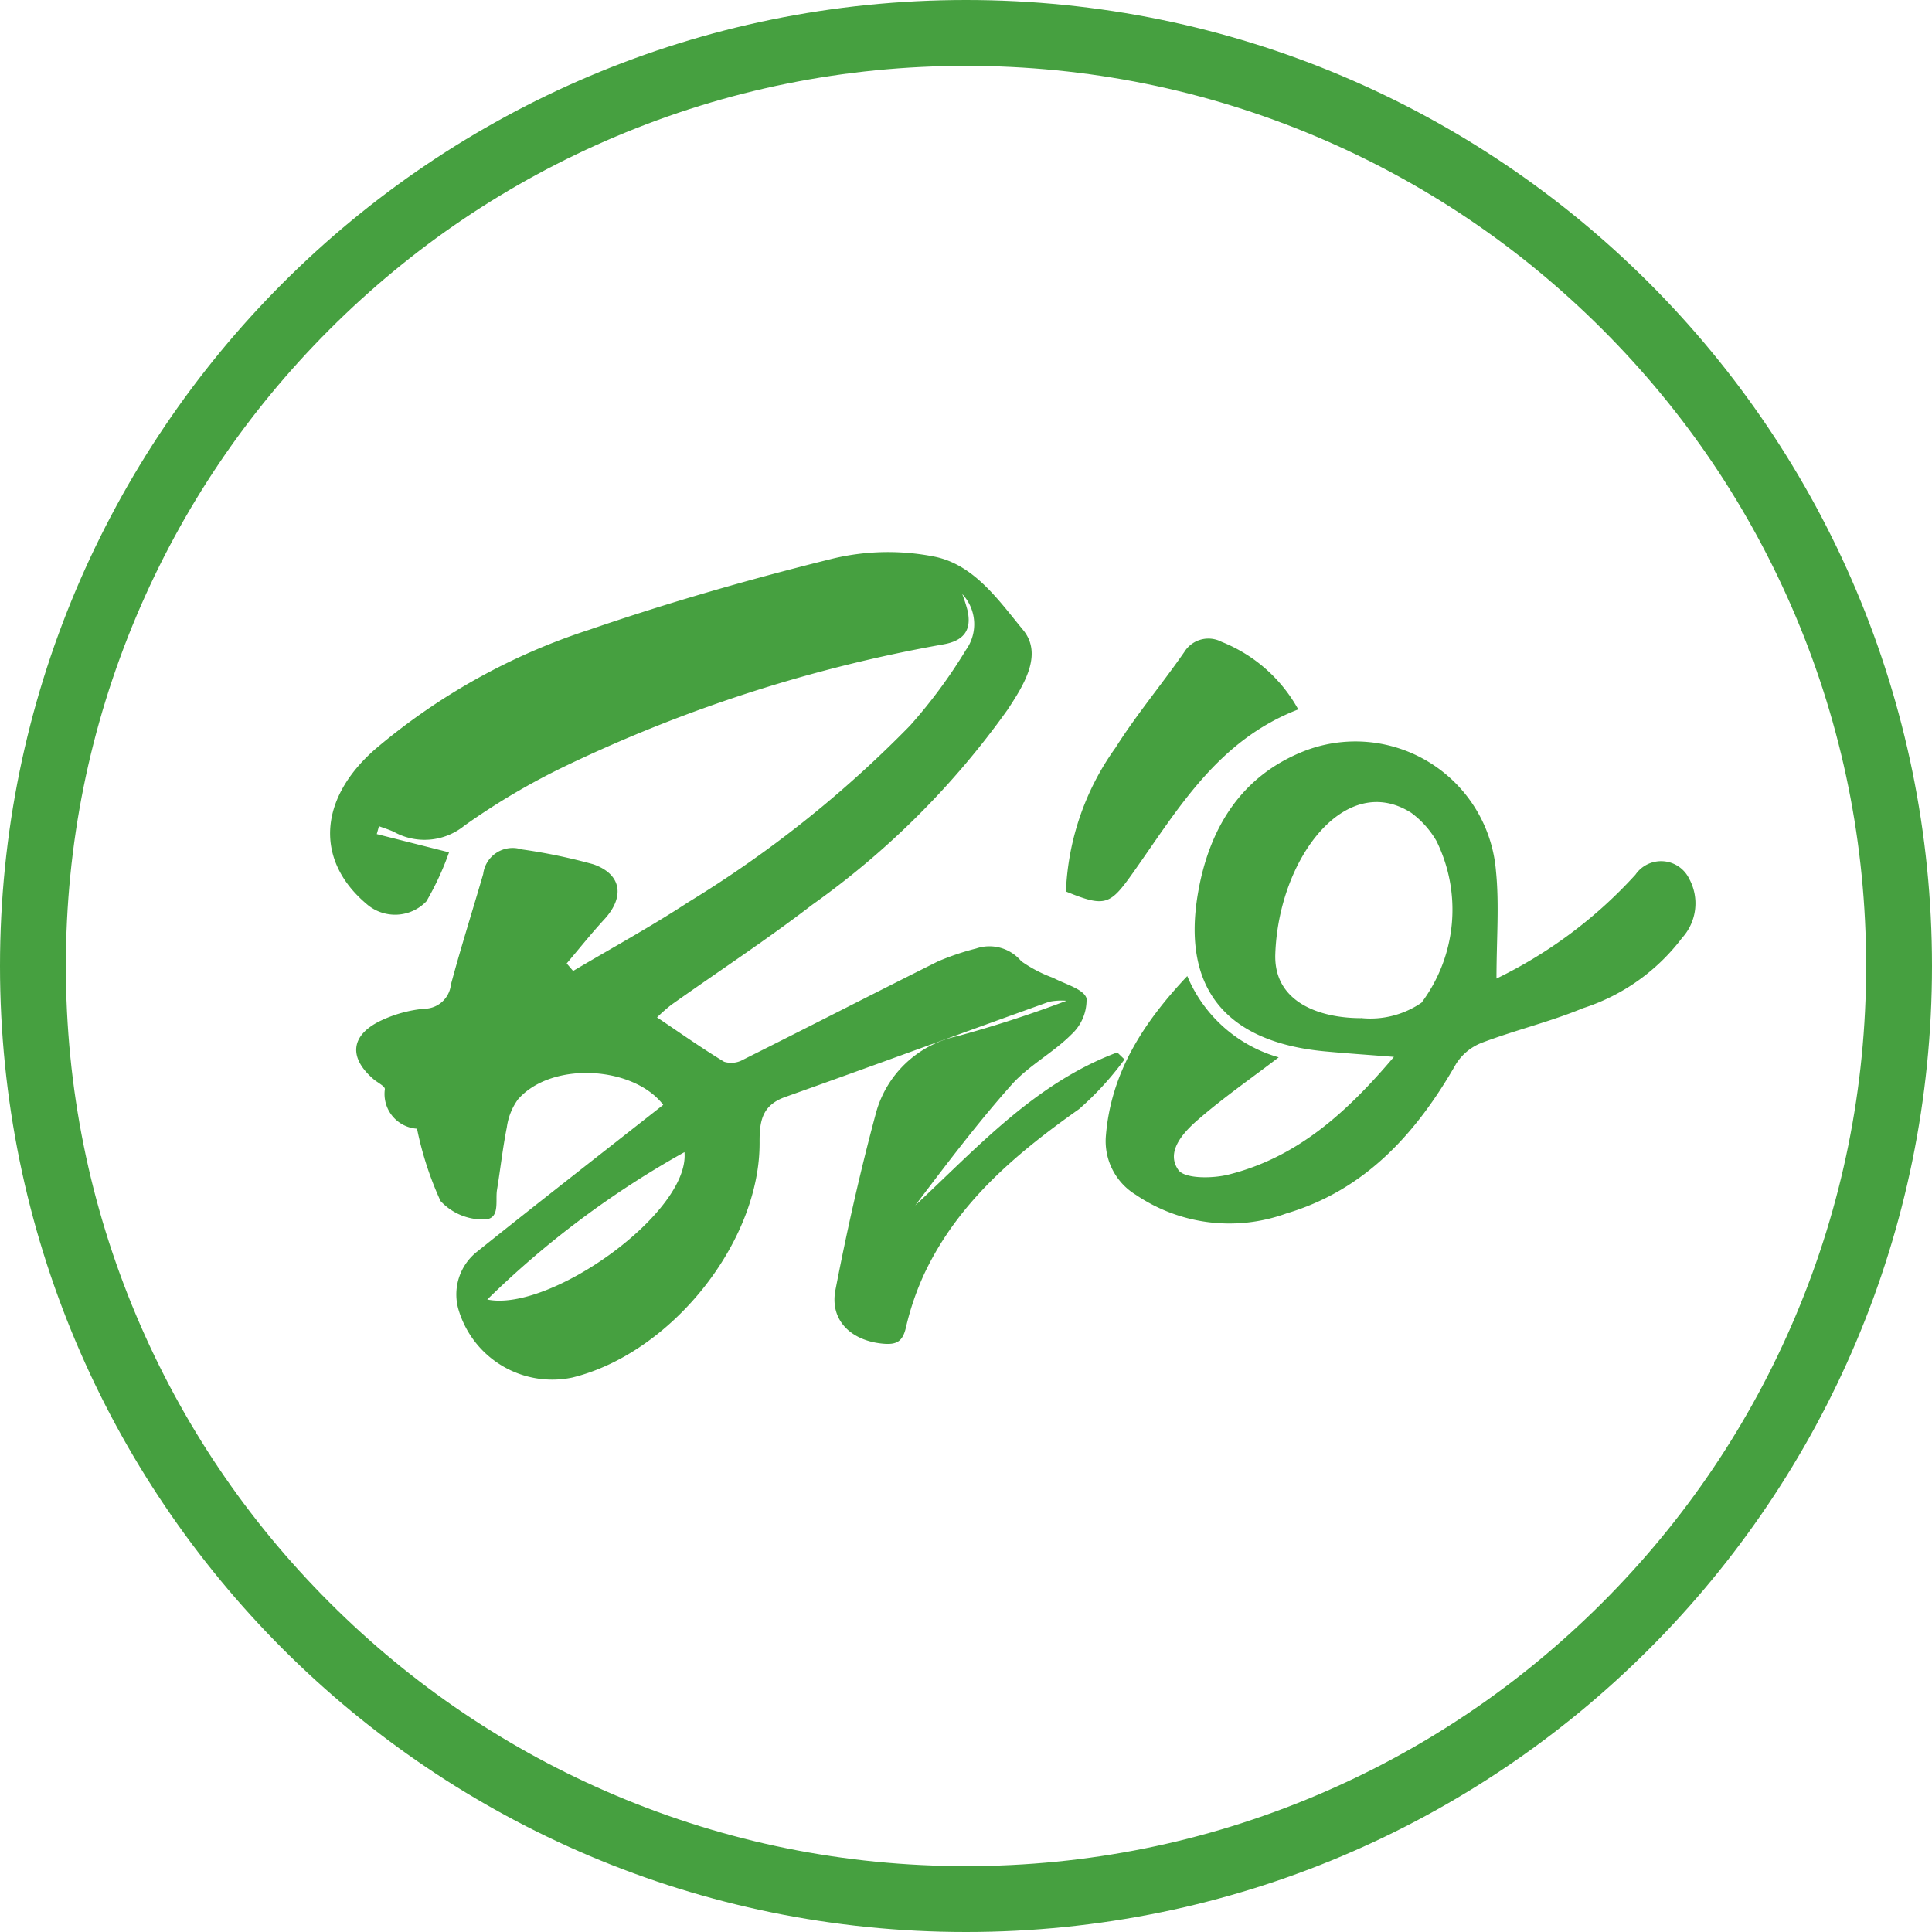 <svg xmlns="http://www.w3.org/2000/svg" xmlns:xlink="http://www.w3.org/1999/xlink" width="88" height="88" viewBox="0 0 88 88">
  <defs>
    <clipPath id="clip-path">
      <rect id="Rectangle_2411" data-name="Rectangle 2411" width="62.209" height="37.709" fill="#46a040"/>
    </clipPath>
  </defs>
  <g id="Group_2375" data-name="Group 2375" transform="translate(-458 -301)">
    <g id="Path_6146" data-name="Path 6146" transform="translate(458 301)" fill="none">
      <path d="M44,0A44,44,0,1,1,0,44,44,44,0,0,1,44,0Z" stroke="none"/>
      <path d="M 44 3 C 38.464 3 33.095 4.084 28.042 6.221 C 23.16 8.286 18.775 11.242 15.009 15.009 C 11.242 18.775 8.286 23.16 6.221 28.042 C 4.084 33.095 3 38.464 3 44 C 3 49.536 4.084 54.905 6.221 59.958 C 8.286 64.84 11.242 69.225 15.009 72.991 C 18.775 76.758 23.16 79.714 28.042 81.779 C 33.095 83.916 38.464 85 44 85 C 49.536 85 54.905 83.916 59.958 81.779 C 64.84 79.714 69.225 76.758 72.991 72.991 C 76.758 69.225 79.714 64.84 81.779 59.958 C 83.916 54.905 85 49.536 85 44 C 85 38.464 83.916 33.095 81.779 28.042 C 79.714 23.16 76.758 18.775 72.991 15.009 C 69.225 11.242 64.84 8.286 59.958 6.221 C 54.905 4.084 49.536 3 44 3 M 44 0 C 68.301 0 88 19.699 88 44 C 88 68.301 68.301 88 44 88 C 19.699 88 0 68.301 0 44 C 0 19.699 19.699 0 44 0 Z" stroke="none" fill="#46a040"/>
    </g>
    <g id="Group_2333" data-name="Group 2333" transform="translate(473.038 326.145)">
      <g id="Group_2332" data-name="Group 2332" transform="translate(0 0.001)" clip-path="url(#clip-path)">
        <path id="Path_6125" data-name="Path 6125" d="M11.063,19.082c1.751-1.039,3.542-2.017,5.243-3.13A51.912,51.912,0,0,0,26.417,7.9a23.393,23.393,0,0,0,2.545-3.447,2.007,2.007,0,0,0-.17-2.541,7.415,7.415,0,0,1,.238.739c.2.9-.16,1.386-1.094,1.552A66.8,66.8,0,0,0,10.761,9.724,31.6,31.6,0,0,0,6.11,12.465a2.873,2.873,0,0,1-3.211.277c-.216-.1-.45-.171-.676-.255-.032.12-.066.24-.1.359l3.292.831a12.964,12.964,0,0,1-1.032,2.232,1.972,1.972,0,0,1-2.73.115c-2.346-1.983-2.182-4.781.387-7.036A28.763,28.763,0,0,1,11.8,3.539C15.453,2.284,19.18,1.216,22.928.289A10.815,10.815,0,0,1,27.535.21c1.81.369,2.934,2.016,4.023,3.332.93,1.124.025,2.536-.711,3.65a37.758,37.758,0,0,1-8.891,8.874c-2.081,1.6-4.282,3.041-6.424,4.561a7.985,7.985,0,0,0-.643.567c1.04.7,2.025,1.395,3.055,2.021a1.089,1.089,0,0,0,.854-.088c2.967-1.483,5.916-3,8.885-4.482a11.871,11.871,0,0,1,1.743-.589,1.888,1.888,0,0,1,2.052.579,6.113,6.113,0,0,0,1.452.757c.543.29,1.393.51,1.522.933a2.131,2.131,0,0,1-.689,1.646c-.832.835-1.942,1.414-2.72,2.286-1.559,1.749-2.97,3.626-4.392,5.5,2.837-2.636,5.443-5.559,9.2-6.967l.331.319a13.958,13.958,0,0,1-2.07,2.262c-2.862,2.02-5.485,4.229-7.019,7.437a12.6,12.6,0,0,0-.87,2.524c-.149.631-.423.781-1.041.725-1.459-.133-2.433-1.069-2.167-2.446.521-2.691,1.122-5.371,1.834-8.018a4.889,4.889,0,0,1,3.71-3.54c1.667-.453,3.312-.986,4.979-1.615a2.794,2.794,0,0,0-.793.046c-4.006,1.437-8,2.908-12.01,4.333-1.061.376-1.18,1.093-1.175,2.072.022,4.559-4.049,9.62-8.541,10.713a4.453,4.453,0,0,1-5.187-3.146,2.48,2.48,0,0,1,.88-2.606c2.8-2.244,5.635-4.449,8.46-6.672-1.361-1.773-5.087-2-6.617-.249A2.8,2.8,0,0,0,8.048,26.2c-.188.944-.293,1.9-.449,2.856-.085.52.176,1.378-.65,1.343a2.632,2.632,0,0,1-1.921-.84,15.172,15.172,0,0,1-1.071-3.294,1.585,1.585,0,0,1-1.465-1.8c.011-.137-.337-.3-.517-.457-1.15-.99-1.046-2.008.341-2.669A5.9,5.9,0,0,1,4.282,20.8,1.227,1.227,0,0,0,5.5,19.7c.454-1.688.983-3.356,1.471-5.035a1.35,1.35,0,0,1,1.75-1.123,25.51,25.51,0,0,1,3.266.679c1.3.456,1.433,1.491.508,2.5-.6.652-1.15,1.343-1.721,2.016l.292.342m5.073,8.253a42.084,42.084,0,0,0-8.982,6.713c2.851.592,9.236-3.961,8.982-6.713" transform="translate(0 0)" fill="#46a040"/>
        <path id="Path_6126" data-name="Path 6126" d="M54.915,19.994a20.818,20.818,0,0,0,6.335-4.735,1.42,1.42,0,0,1,2.449.191,2.338,2.338,0,0,1-.326,2.691,9.163,9.163,0,0,1-4.513,3.2c-1.5.622-3.093,1-4.613,1.577a2.412,2.412,0,0,0-1.167.959c-1.8,3.145-4.123,5.742-7.728,6.813a7.594,7.594,0,0,1-6.862-.85A2.861,2.861,0,0,1,37.125,27.2c.221-2.878,1.667-5.157,3.711-7.322A6.42,6.42,0,0,0,45,23.58c-1.286.982-2.543,1.854-3.689,2.852-.664.578-1.468,1.451-.881,2.278.289.406,1.541.394,2.267.215,3.153-.782,5.413-2.845,7.552-5.366-1.171-.093-2.164-.159-3.153-.252-4.487-.423-6.521-2.864-5.772-7.21.5-2.91,1.94-5.348,4.888-6.486a6.423,6.423,0,0,1,8.684,5.479c.157,1.545.024,3.118.024,4.9m-6.175,1.8a4.108,4.108,0,0,0,2.761-.7,7.075,7.075,0,0,0,.677-7.37,4.228,4.228,0,0,0-1.146-1.277c-3.007-1.917-6.048,2.1-6.192,6.441-.072,2.2,2.04,2.911,3.9,2.91" transform="translate(-1.795 -0.566)" fill="#46a040"/>
        <path id="Path_6127" data-name="Path 6127" d="M45.8,7.426c-3.677,1.415-5.478,4.547-7.517,7.425-1.053,1.485-1.259,1.607-3.065.869a12.048,12.048,0,0,1,2.256-6.546c.953-1.509,2.113-2.89,3.133-4.36a1.291,1.291,0,0,1,1.7-.467A6.9,6.9,0,0,1,45.8,7.426" transform="translate(-1.704 -0.259)" fill="#46a040"/>
      </g>
    </g>
  </g>
</svg>